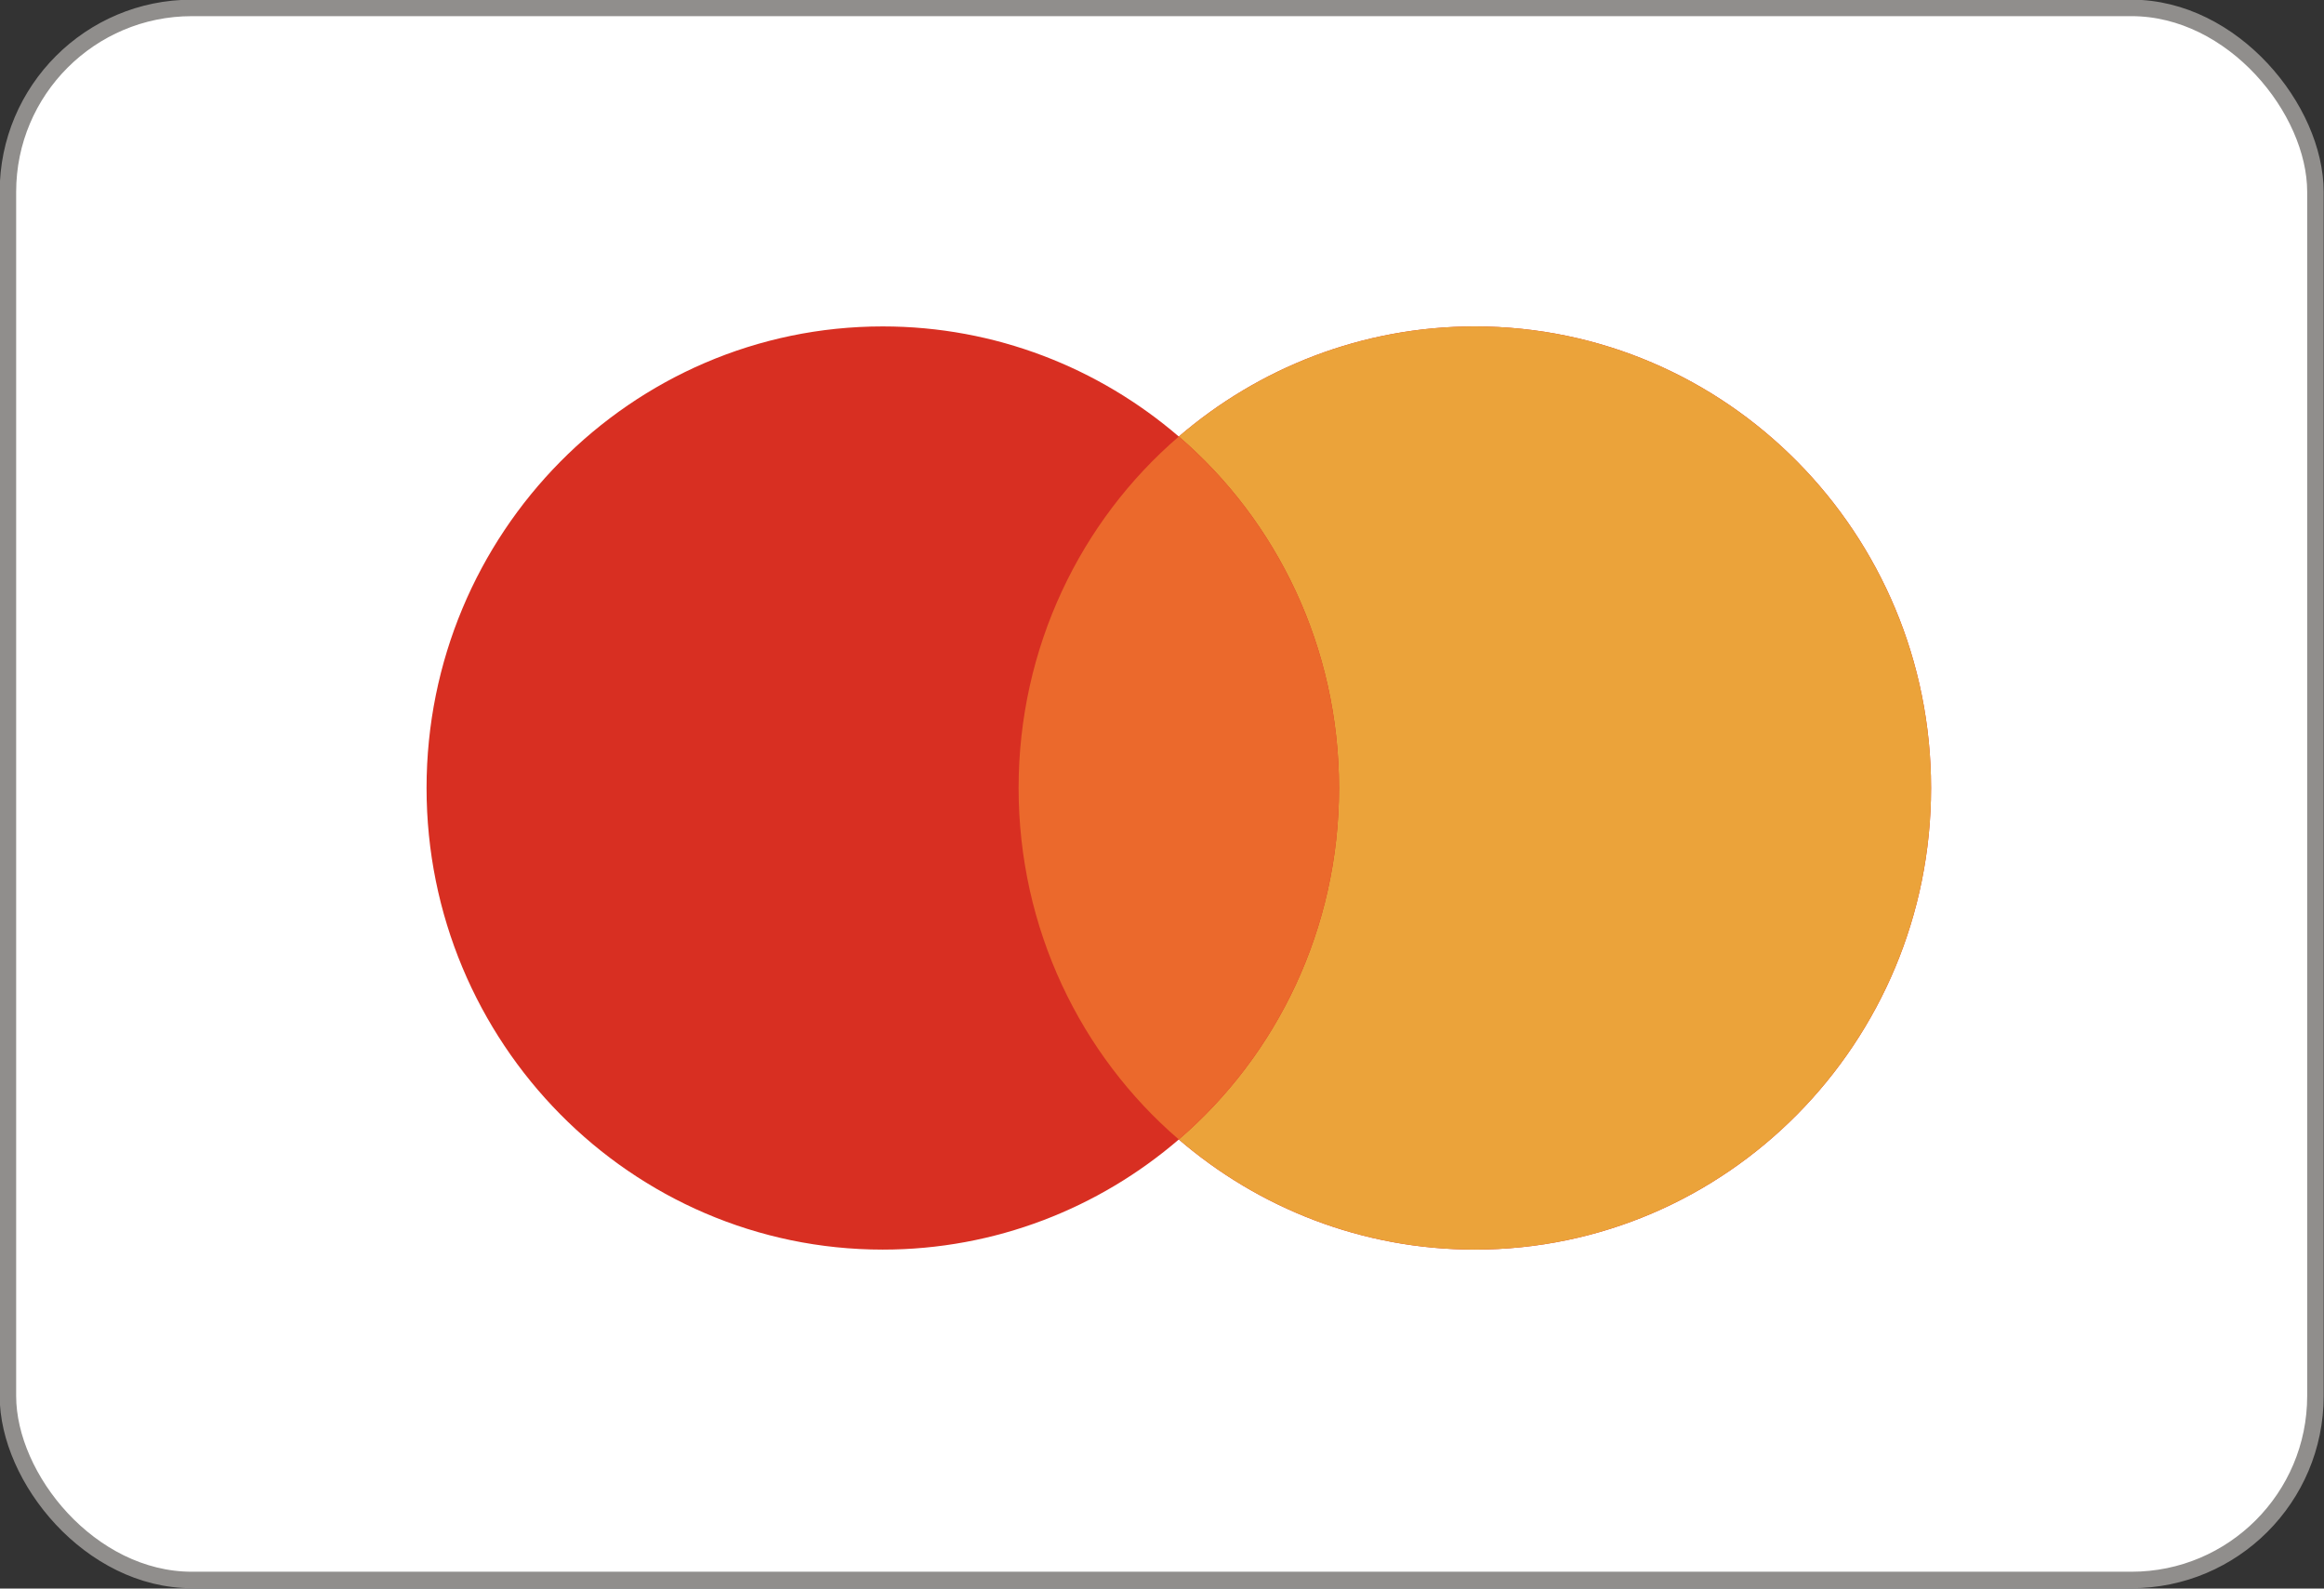 <svg viewBox="0 0 35.25 24.09" xmlns="http://www.w3.org/2000/svg" id="Layer_2"><rect x="0" y="0" width="35.25" height="24.09" fill="#333333" stroke="none"/><defs><style>.cls-1{fill:#eba33a;}.cls-1,.cls-2,.cls-3{fill-rule:evenodd;}.cls-2{fill:#eb692c;}.cls-4{fill:#fff;stroke:#908e8c;stroke-width:.25px;}.cls-3{fill:#d82f22;}</style></defs><g id="Product-boot"><rect ry="2.79" rx="2.79" height="23.84" width="35" y=".12" x=".12" class="cls-4"></rect><path d="M17.88,17.28c-1.21,1.04-2.78,1.67-4.49,1.67-3.82,0-6.92-3.14-6.92-7s3.1-7,6.92-7c1.71,0,3.28.63,4.49,1.67,1.21-1.04,2.78-1.67,4.49-1.67,3.82,0,6.92,3.14,6.92,7s-3.1,7-6.92,7c-1.71,0-3.28-.63-4.49-1.67Z" class="cls-3"></path><path d="M17.88,17.28c1.49-1.28,2.43-3.2,2.43-5.33s-.94-4.05-2.43-5.33c1.21-1.04,2.78-1.67,4.49-1.67,3.82,0,6.92,3.14,6.92,7s-3.1,7-6.92,7c-1.71,0-3.28-.63-4.49-1.67Z" class="cls-1"></path><path d="M17.88,17.28c1.49-1.28,2.43-3.2,2.43-5.33s-.94-4.05-2.43-5.33c-1.49,1.28-2.43,3.2-2.43,5.33s.94,4.05,2.43,5.33Z" class="cls-2"></path></g></svg>